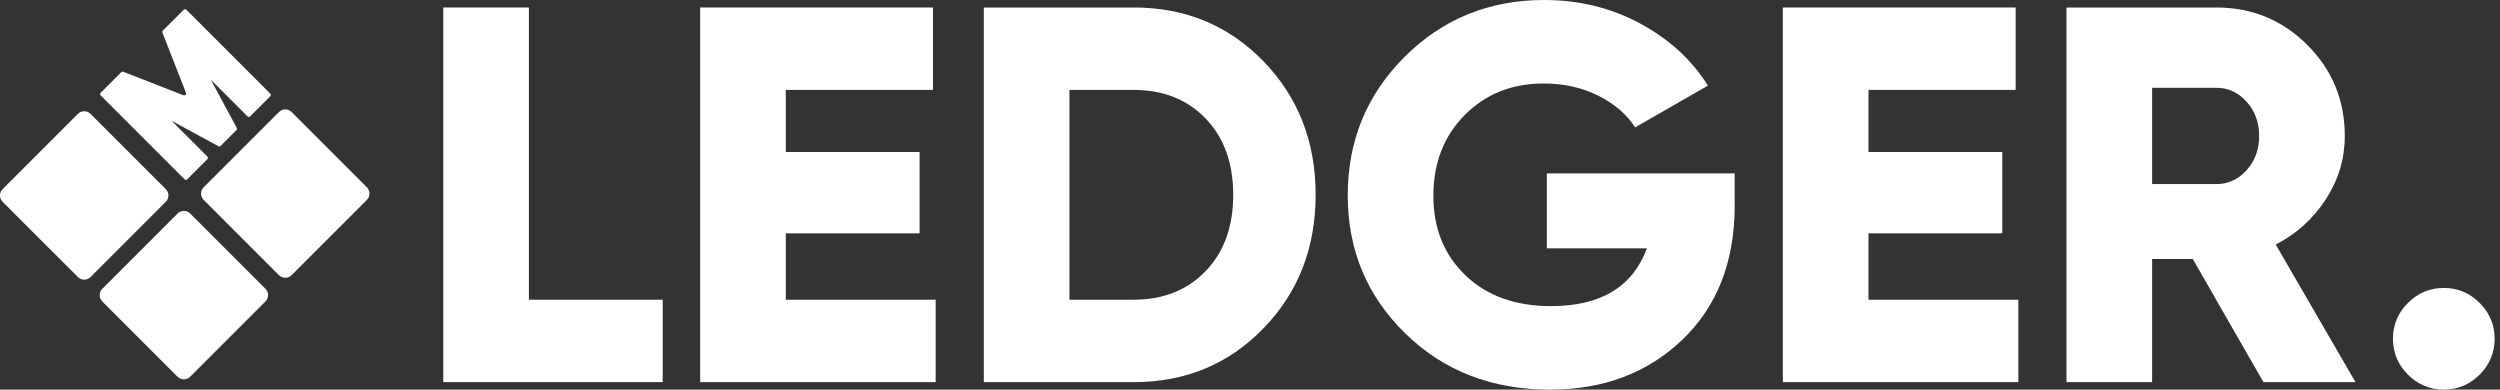 <?xml version="1.0" encoding="UTF-8"?>
<svg xmlns="http://www.w3.org/2000/svg" width="385" height="60" viewBox="0 0 385 60" fill="none">
  <rect x="0" y="0" width="385" height="60" fill="#333333" stroke="none"/>
  <g clip-path="url(#clip0_877_5625)">
    <path d="M81.452 46.156H102.057V58.848H68.265V1.155H81.452V46.156Z" fill="white"></path>
    <path d="M121.012 46.156H144.091V58.848H107.825V1.155H143.678V13.847H121.012V23.408H141.617V35.935H121.012V46.156Z" fill="white"></path>
    <path d="M174.585 1.155C182.551 1.155 189.215 3.916 194.572 9.438C199.928 14.96 202.607 21.814 202.607 30.002C202.607 38.188 199.928 45.042 194.572 50.564C189.215 56.087 182.551 58.848 174.585 58.848H151.507V1.155H174.585ZM174.585 46.156C179.146 46.156 182.841 44.685 185.671 41.747C188.499 38.806 189.915 34.893 189.915 30.002C189.915 25.11 188.499 21.198 185.671 18.255C182.841 15.317 179.146 13.847 174.585 13.847H164.696V46.156L174.585 46.156Z" fill="white"></path>
    <path d="M267.141 26.705V31.648C267.141 40.276 264.462 47.159 259.104 52.294C253.748 57.433 246.948 60 238.706 60C229.749 60 222.317 57.116 216.412 51.347C210.505 45.578 207.552 38.491 207.552 30.084C207.552 21.678 210.477 14.562 216.33 8.737C222.181 2.914 229.338 3.05176e-05 237.798 3.05176e-05C243.184 3.05176e-05 248.114 1.211 252.594 3.626C257.072 6.045 260.546 9.23 263.02 13.187L251.811 19.615C250.546 17.637 248.665 16.017 246.164 14.754C243.664 13.49 240.849 12.858 237.718 12.858C232.825 12.858 228.774 14.48 225.56 17.719C222.345 20.964 220.739 25.109 220.739 30.166C220.739 35.165 222.386 39.245 225.684 42.404C228.981 45.565 233.377 47.144 238.871 47.144C246.507 47.144 251.426 44.177 253.623 38.244H238.211V26.705L267.141 26.705Z" fill="white"></path>
    <path d="M287.745 46.156H310.823V58.848H274.558V1.155H310.41V13.847H287.745V23.408H308.35V35.935H287.745V46.156Z" fill="white"></path>
    <path d="M348.57 58.848L337.69 39.891H331.426V58.848H318.239V1.155H341.316C346.81 1.155 351.48 3.078 355.327 6.924C359.173 10.77 361.097 15.441 361.097 20.935C361.097 24.452 360.12 27.709 358.172 30.701C356.22 33.698 353.651 36.018 350.464 37.666L362.745 58.848H348.57ZM331.426 13.517V28.351H341.316C343.13 28.351 344.682 27.639 345.973 26.21C347.264 24.781 347.91 23.023 347.91 20.935C347.91 18.848 347.264 17.088 345.973 15.659C344.682 14.232 343.13 13.517 341.316 13.517L331.426 13.517Z" fill="white"></path>
    <path d="M381.866 57.694C380.327 59.23 378.487 60 376.344 60C374.201 60 372.359 59.23 370.822 57.694C369.282 56.157 368.515 54.313 368.515 52.172C368.515 50.028 369.282 48.188 370.822 46.65C372.359 45.113 374.201 44.343 376.344 44.343C378.487 44.343 380.327 45.113 381.866 46.65C383.404 48.188 384.173 50.028 384.173 52.172C384.173 54.313 383.404 56.157 381.866 57.694Z" fill="white"></path>
    <path d="M28.702 1.5L41.618 14.418C41.732 14.53 41.732 14.715 41.618 14.829L38.522 17.924C38.408 18.038 38.224 18.038 38.111 17.924L32.472 12.286L36.46 19.693C36.522 19.807 36.501 19.946 36.41 20.037L33.981 22.466C33.889 22.557 33.749 22.578 33.637 22.516L26.421 18.597L31.93 24.106C32.044 24.218 32.044 24.403 31.93 24.517L28.834 27.614C28.72 27.726 28.535 27.726 28.423 27.614L15.505 14.696C15.391 14.582 15.391 14.399 15.505 14.285L18.674 11.117C18.756 11.035 18.877 11.011 18.984 11.052L28.266 14.679C28.502 14.771 28.735 14.537 28.642 14.302L25.016 5.021C24.973 4.913 24.999 4.791 25.081 4.709L28.291 1.5C28.405 1.386 28.588 1.386 28.702 1.5Z" fill="white"></path>
    <path d="M25.534 31.071L13.94 42.664C13.404 43.2 12.534 43.2 11.998 42.664L0.402 31.071C-0.134 30.535 -0.134 29.664 0.402 29.128L11.998 17.535C12.534 16.997 13.404 16.997 13.94 17.535L25.534 29.128C26.07 29.664 26.07 30.535 25.534 31.071Z" fill="white"></path>
    <path d="M40.882 46.418L29.288 58.012C28.752 58.548 27.881 58.548 27.345 58.012L15.75 46.418C15.214 45.882 15.214 45.011 15.75 44.475L27.345 32.882C27.881 32.344 28.752 32.344 29.288 32.882L40.882 44.475C41.418 45.011 41.418 45.882 40.882 46.418Z" fill="white"></path>
    <path d="M56.496 30.784L44.902 42.377C44.366 42.913 43.495 42.913 42.959 42.377L31.364 30.784C30.828 30.248 30.828 29.377 31.364 28.841L42.959 17.248C43.495 16.71 44.366 16.71 44.902 17.248L56.496 28.841C57.032 29.377 57.032 30.248 56.496 30.784Z" fill="white"></path>
  </g>
  <defs>
    <clipPath id="clip0_877_5625">
      <rect width="384.173" height="60" fill="white"></rect>
    </clipPath>
  </defs>
</svg>
